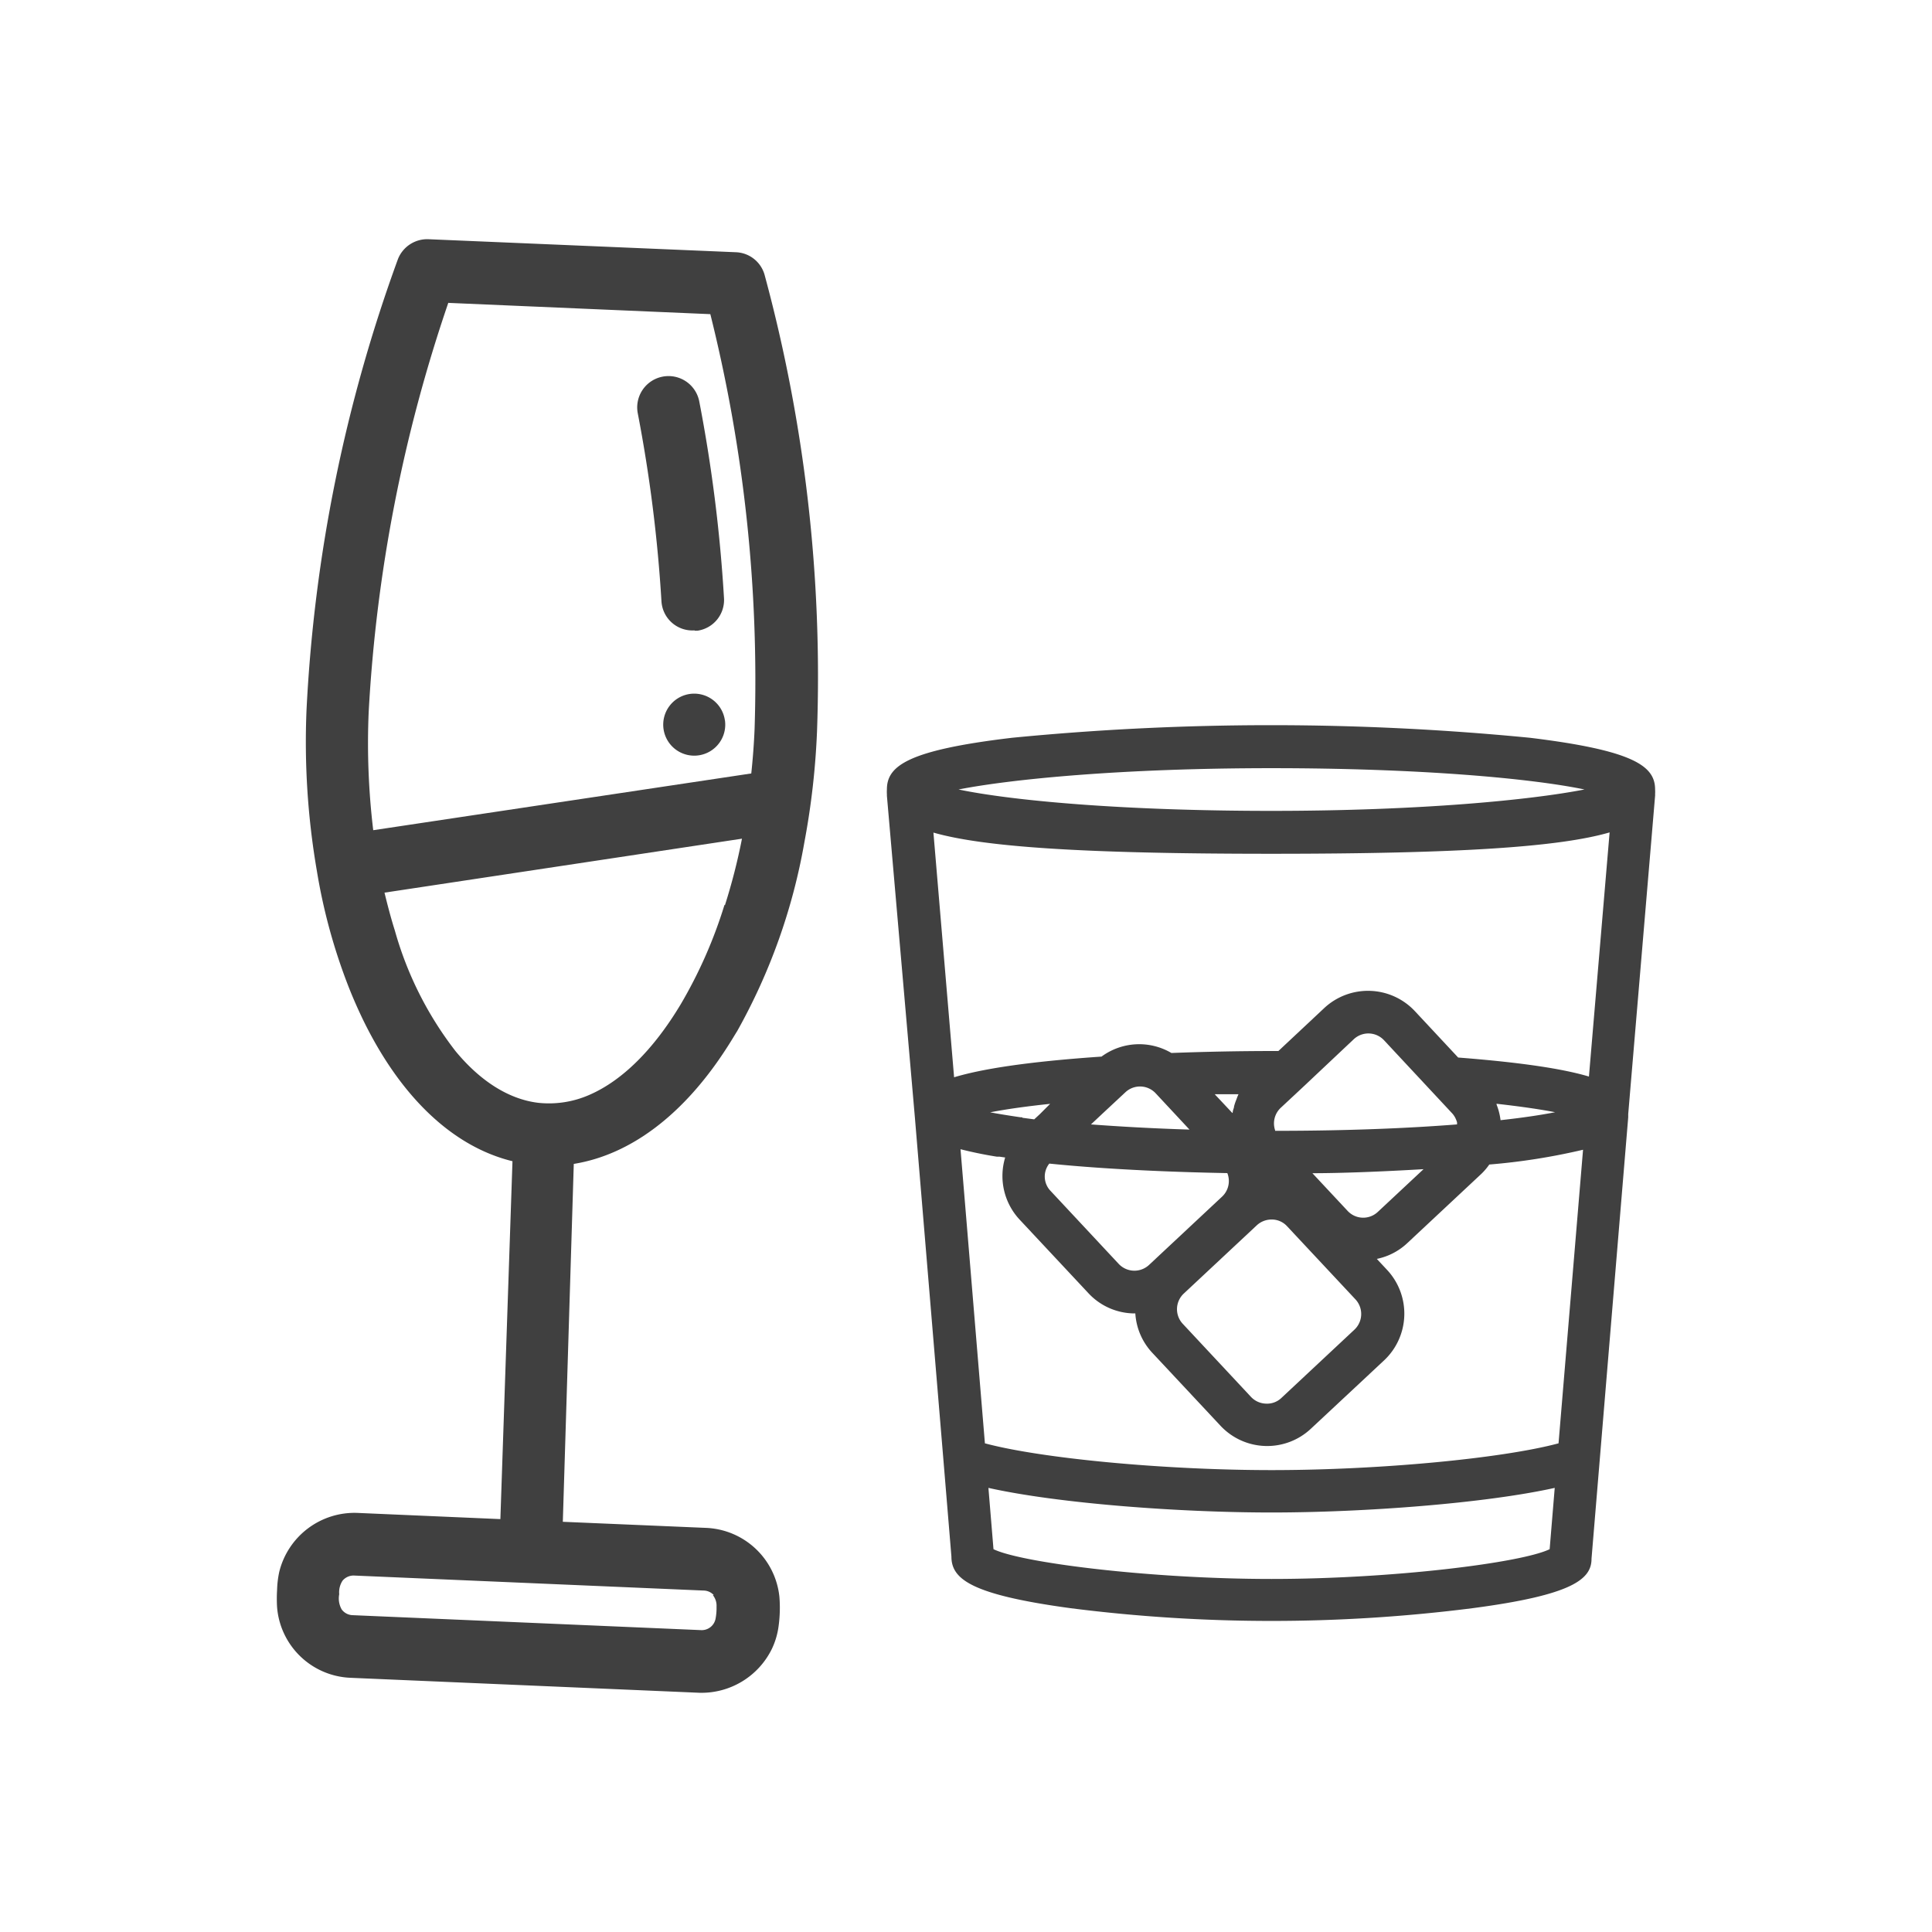 <?xml version="1.0" encoding="UTF-8" standalone="no"?>
<svg
   xmlns:dc="http://purl.org/dc/elements/1.1/"
   xmlns:cc="http://creativecommons.org/ns#"
   xmlns:rdf="http://www.w3.org/1999/02/22-rdf-syntax-ns#"
   xmlns:svg="http://www.w3.org/2000/svg"
   xmlns="http://www.w3.org/2000/svg"
   xmlns:sodipodi="http://sodipodi.sourceforge.net/DTD/sodipodi-0.dtd"
   xmlns:inkscape="http://www.inkscape.org/namespaces/inkscape"
   viewBox="0 0 186.89 186.89"
   version="1.1"
   id="svg27"
   sodipodi:docname="IconWhisky.svg"
   width="186.89"
   height="186.89"
   inkscape:version="0.92.4 (5da689c313, 2019-01-14)">
  <sodipodi:namedview
     pagecolor="#ffffff"
     bordercolor="#666666"
     borderopacity="1"
     objecttolerance="10"
     gridtolerance="10"
     guidetolerance="10"
     inkscape:pageopacity="0"
     inkscape:pageshadow="2"
     inkscape:window-width="1920"
     inkscape:window-height="1017"
     id="namedview29"
     showgrid="false"
     inkscape:zoom="0.30125246"
     inkscape:cx="632.35999"
     inkscape:cy="93.445"
     inkscape:window-x="-8"
     inkscape:window-y="-8"
     inkscape:window-maximized="1"
     inkscape:current-layer="svg27" />
  <defs
     id="defs4">
    <style
       id="style2">.cls-1,.cls-2,.cls-3,.cls-4{fill:none;stroke:#fff;stroke-miterlimit:10;stroke-width:3px;}.cls-2{stroke-dasharray:7.92 7.92;}.cls-3{stroke-dasharray:7.92 7.92 7.92 7.92;}.cls-4{stroke-dasharray:8 8 8 8;}.cls-5{fill:#fff;}</style>
  </defs>
  <title
     id="title6">IconWhisky</title>
  <g
     id="g851"
     transform="translate(-547.496,-7.861)">
    <path
       class="cls-5"
       d="m 707.6,84.84 a 0.76,0.76 0 0 0 0,-0.15 3.42,3.42 0 0 0 0,-0.46 c 0,-2.24 -2,-3.77 -12.1,-5 a 257.89,257.89 0 0 0 -50.11,0 c -10.12,1.2 -12.1,2.73 -12.1,5 a 3.29,3.29 0 0 0 0,0.45 c 0,0 0,0.11 0,0.16 L 636,116 v 0 l 2.76,33.13 c 0,0 0,0 0,0 l 0.77,9.3 c 0,2.18 1.89,3.69 11.54,5 a 154,154 0 0 0 38.85,0 c 9.65,-1.27 11.54,-2.79 11.53,-4.79 l 3.55,-42.7 v -0.31 z M 641,126.12 l -0.59,-7.09 c 1,0.25 2.12,0.5 3.51,0.72 h 0.26 l 0.55,0.08 a 6.19,6.19 0 0 0 1.39,6 l 6.62,7.08 a 6.13,6.13 0 0 0 4.31,2 h 0.27 a 6.13,6.13 0 0 0 1.62,3.79 l 6.62,7.08 a 6.18,6.18 0 0 0 8.74,0.29 l 7.08,-6.61 a 6.2,6.2 0 0 0 0.3,-8.75 l -1,-1.07 a 6.07,6.07 0 0 0 2.93,-1.51 l 7.08,-6.62 a 5.89,5.89 0 0 0 0.87,-1 61.12,61.12 0 0 0 9.07,-1.43 l -2.37,28.4 c -5.44,1.46 -17.3,2.59 -27.74,2.59 -10.44,0 -22.31,-1.13 -27.75,-2.59 z M 703.2,88.38 701.2,112 c -2.41,-0.72 -6.34,-1.35 -12.65,-1.84 l -4.19,-4.49 a 6.21,6.21 0 0 0 -8.76,-0.3 l -4.44,4.16 h -0.5 c -3.34,0 -6.65,0.07 -9.85,0.19 a 6.14,6.14 0 0 0 -6.76,0.35 c -7.32,0.5 -11.67,1.22 -14.26,2 l -2,-23.67 c 4.81,1.38 14.38,2.05 32.68,2.05 18.3,0 27.86,-0.67 32.67,-2.05 z M 646.36,115.94 h -0.14 c -1.17,-0.17 -2.14,-0.33 -2.94,-0.48 1.43,-0.28 3.33,-0.56 5.8,-0.82 l -1,1 -0.54,0.5 v 0 l -1.13,-0.15 z m 10,-2.42 a 2.07,2.07 0 0 1 2.92,0.09 l 3.28,3.52 c -3.54,-0.11 -6.73,-0.29 -9.53,-0.5 l 1.13,-1.06 z m 17.09,-0.42 5,-4.71 a 2.07,2.07 0 0 1 2.92,0.09 l 6.61,7.09 a 2,2 0 0 1 0.37,0.6 2.5,2.5 0 0 1 0.09,0.25 1.52,1.52 0 0 1 0,0.21 c -4.69,0.37 -10.59,0.62 -17.6,0.62 v 0 a 0.13,0.13 0 0 0 0,-0.06 2.07,2.07 0 0 1 0.54,-2.16 z m 18.79,1.53 c 2.42,0.27 4.29,0.55 5.69,0.82 -1.27,0.25 -3,0.52 -5.28,0.77 0,0 0,0 0,0 a 6.12,6.12 0 0 0 -0.38,-1.5 c 0,0 0,0 0,-0.06 z m -25,-0.78 c -0.06,0.13 -0.1,0.26 -0.15,0.39 a 5,5 0 0 0 -0.22,0.65 c 0,0.14 -0.08,0.28 -0.11,0.43 -0.03,0.15 0,0.14 -0.05,0.21 L 665,113.71 h 2.3 l -0.08,0.18 z M 649,120.42 c 6,0.61 12.79,0.84 17.22,0.92 a 2.07,2.07 0 0 1 -0.5,2.27 l -7.08,6.62 a 2.08,2.08 0 0 1 -2.92,-0.1 l -6.61,-7.08 A 2,2 0 0 1 649,120.42 Z m 13,12.58 7.08,-6.62 a 2.1,2.1 0 0 1 1.41,-0.55 h 0.07 a 2,2 0 0 1 1.44,0.65 l 6.62,7.08 a 2.08,2.08 0 0 1 -0.1,2.92 l -7.08,6.62 a 2,2 0 0 1 -1.48,0.54 2.07,2.07 0 0 1 -1.44,-0.64 l -6.61,-7.08 A 2.07,2.07 0 0 1 662,133 Z m 15.86,-8 -3.41,-3.65 c 2.77,0 6.66,-0.15 10.75,-0.39 l -4.43,4.14 A 2.06,2.06 0 0 1 677.86,125 Z M 670.5,82.17 c 14.47,0 25.17,1 30.27,2.06 -5.1,1 -15.8,2.07 -30.27,2.07 -14.47,0 -25.18,-1 -30.28,-2.07 5.1,-1 15.8,-2.06 30.28,-2.06 z m 0,78.43 c -11.7,0 -24.18,-1.56 -26.9,-2.88 l -0.49,-5.93 c 6.76,1.51 18.44,2.38 27.38,2.38 8.94,0 20.64,-0.88 27.4,-2.38 l -0.49,5.93 c -2.71,1.32 -15.2,2.88 -26.9,2.88 z m 0,0"
       id="path18"
       inkscape:connector-curvature="0"
       style="fill:#404040;fill-opacity:1" />
    <path
       class="cls-5"
       d="m 618.68,32.26 -29.77,-1.26 a 3.05,3.05 0 0 0 -2.91,1.9 148.51,148.51 0 0 0 -8.85,43.58 73.51,73.51 0 0 0 1,15.64 55.3,55.3 0 0 0 3.13,11.36 q 0.62,1.55 1.35,3.06 c 3.66,7.5 8.71,12.25 14.44,13.65 l -1.17,34.62 -13.85,-0.6 a 7.5,7.5 0 0 0 -7.54,5.7 9.4,9.4 0 0 0 -0.21,1.75 13.63,13.63 0 0 0 0,1.69 7.43,7.43 0 0 0 7.08,6.81 l 33.78,1.45 a 7.58,7.58 0 0 0 7,-4.24 7.28,7.28 0 0 0 0.65,-2.19 13,13 0 0 0 0.08,-2.86 7.44,7.44 0 0 0 -7.07,-6.66 l -13.88,-0.59 1.06,-34.62 c 5.51,-0.89 10.66,-4.78 14.82,-11.26 0.34,-0.52 0.66,-1.06 1,-1.61 a 57.57,57.57 0 0 0 6.49,-18.26 74.07,74.07 0 0 0 1.22,-10.72 148.65,148.65 0 0 0 -5.08,-44.18 3,3 0 0 0 -2.78,-2.16 z M 616.45,162.16 a 1.63,1.63 0 0 1 0.36,1.11 5.58,5.58 0 0 1 -0.09,1.15 1.36,1.36 0 0 1 -1.39,1.13 l -33.78,-1.45 a 1.36,1.36 0 0 1 -1,-0.55 2.14,2.14 0 0 1 -0.24,-1.47 2.06,2.06 0 0 1 0.32,-1.31 1.39,1.39 0 0 1 1.12,-0.5 l 33.79,1.45 a 1.36,1.36 0 0 1 1,0.44 z m -25.58,-125 25.34,1.09 a 146.41,146.41 0 0 1 4.28,40.13 c -0.06,1.45 -0.17,2.88 -0.32,4.3 l -36.57,5.49 a 70.45,70.45 0 0 1 -0.44,-11.43 146.88,146.88 0 0 1 7.71,-39.61 z m 26.71,58.23 A 45,45 0 0 1 613.35,105 c -2.63,4.39 -5.65,7.37 -8.79,8.75 a 9.72,9.72 0 0 1 -5,0.79 c -2.89,-0.35 -5.64,-2.14 -8,-5 a 34,34 0 0 1 -5.87,-11.67 c -0.38,-1.2 -0.7,-2.43 -1,-3.66 l 34.58,-5.22 a 57.91,57.91 0 0 1 -1.65,6.44 z m 0,0"
       id="path20"
       inkscape:connector-curvature="0"
       style="fill:#404040;fill-opacity:1" />
    <path
       class="cls-5"
       d="m 614.69,68.87 h 0.28 a 3,3 0 0 0 2.56,-3.17 145.75,145.75 0 0 0 -2.39,-19 3.029,3.029 0 0 0 -5.95,1.14 140.67,140.67 0 0 1 2.29,18.16 3,3 0 0 0 3.21,2.84 z m 0,0"
       id="path22"
       inkscape:connector-curvature="0"
       style="fill:#404040;fill-opacity:1" />
    <path
       class="cls-5"
       d="m 617.62,77.52 a 3,3 0 1 1 -3.46,-2.52 3,3 0 0 1 3.46,2.56 z m 0,0"
       id="path24"
       inkscape:connector-curvature="0"
       style="fill:#404040;fill-opacity:1" />
  </g>
</svg>
